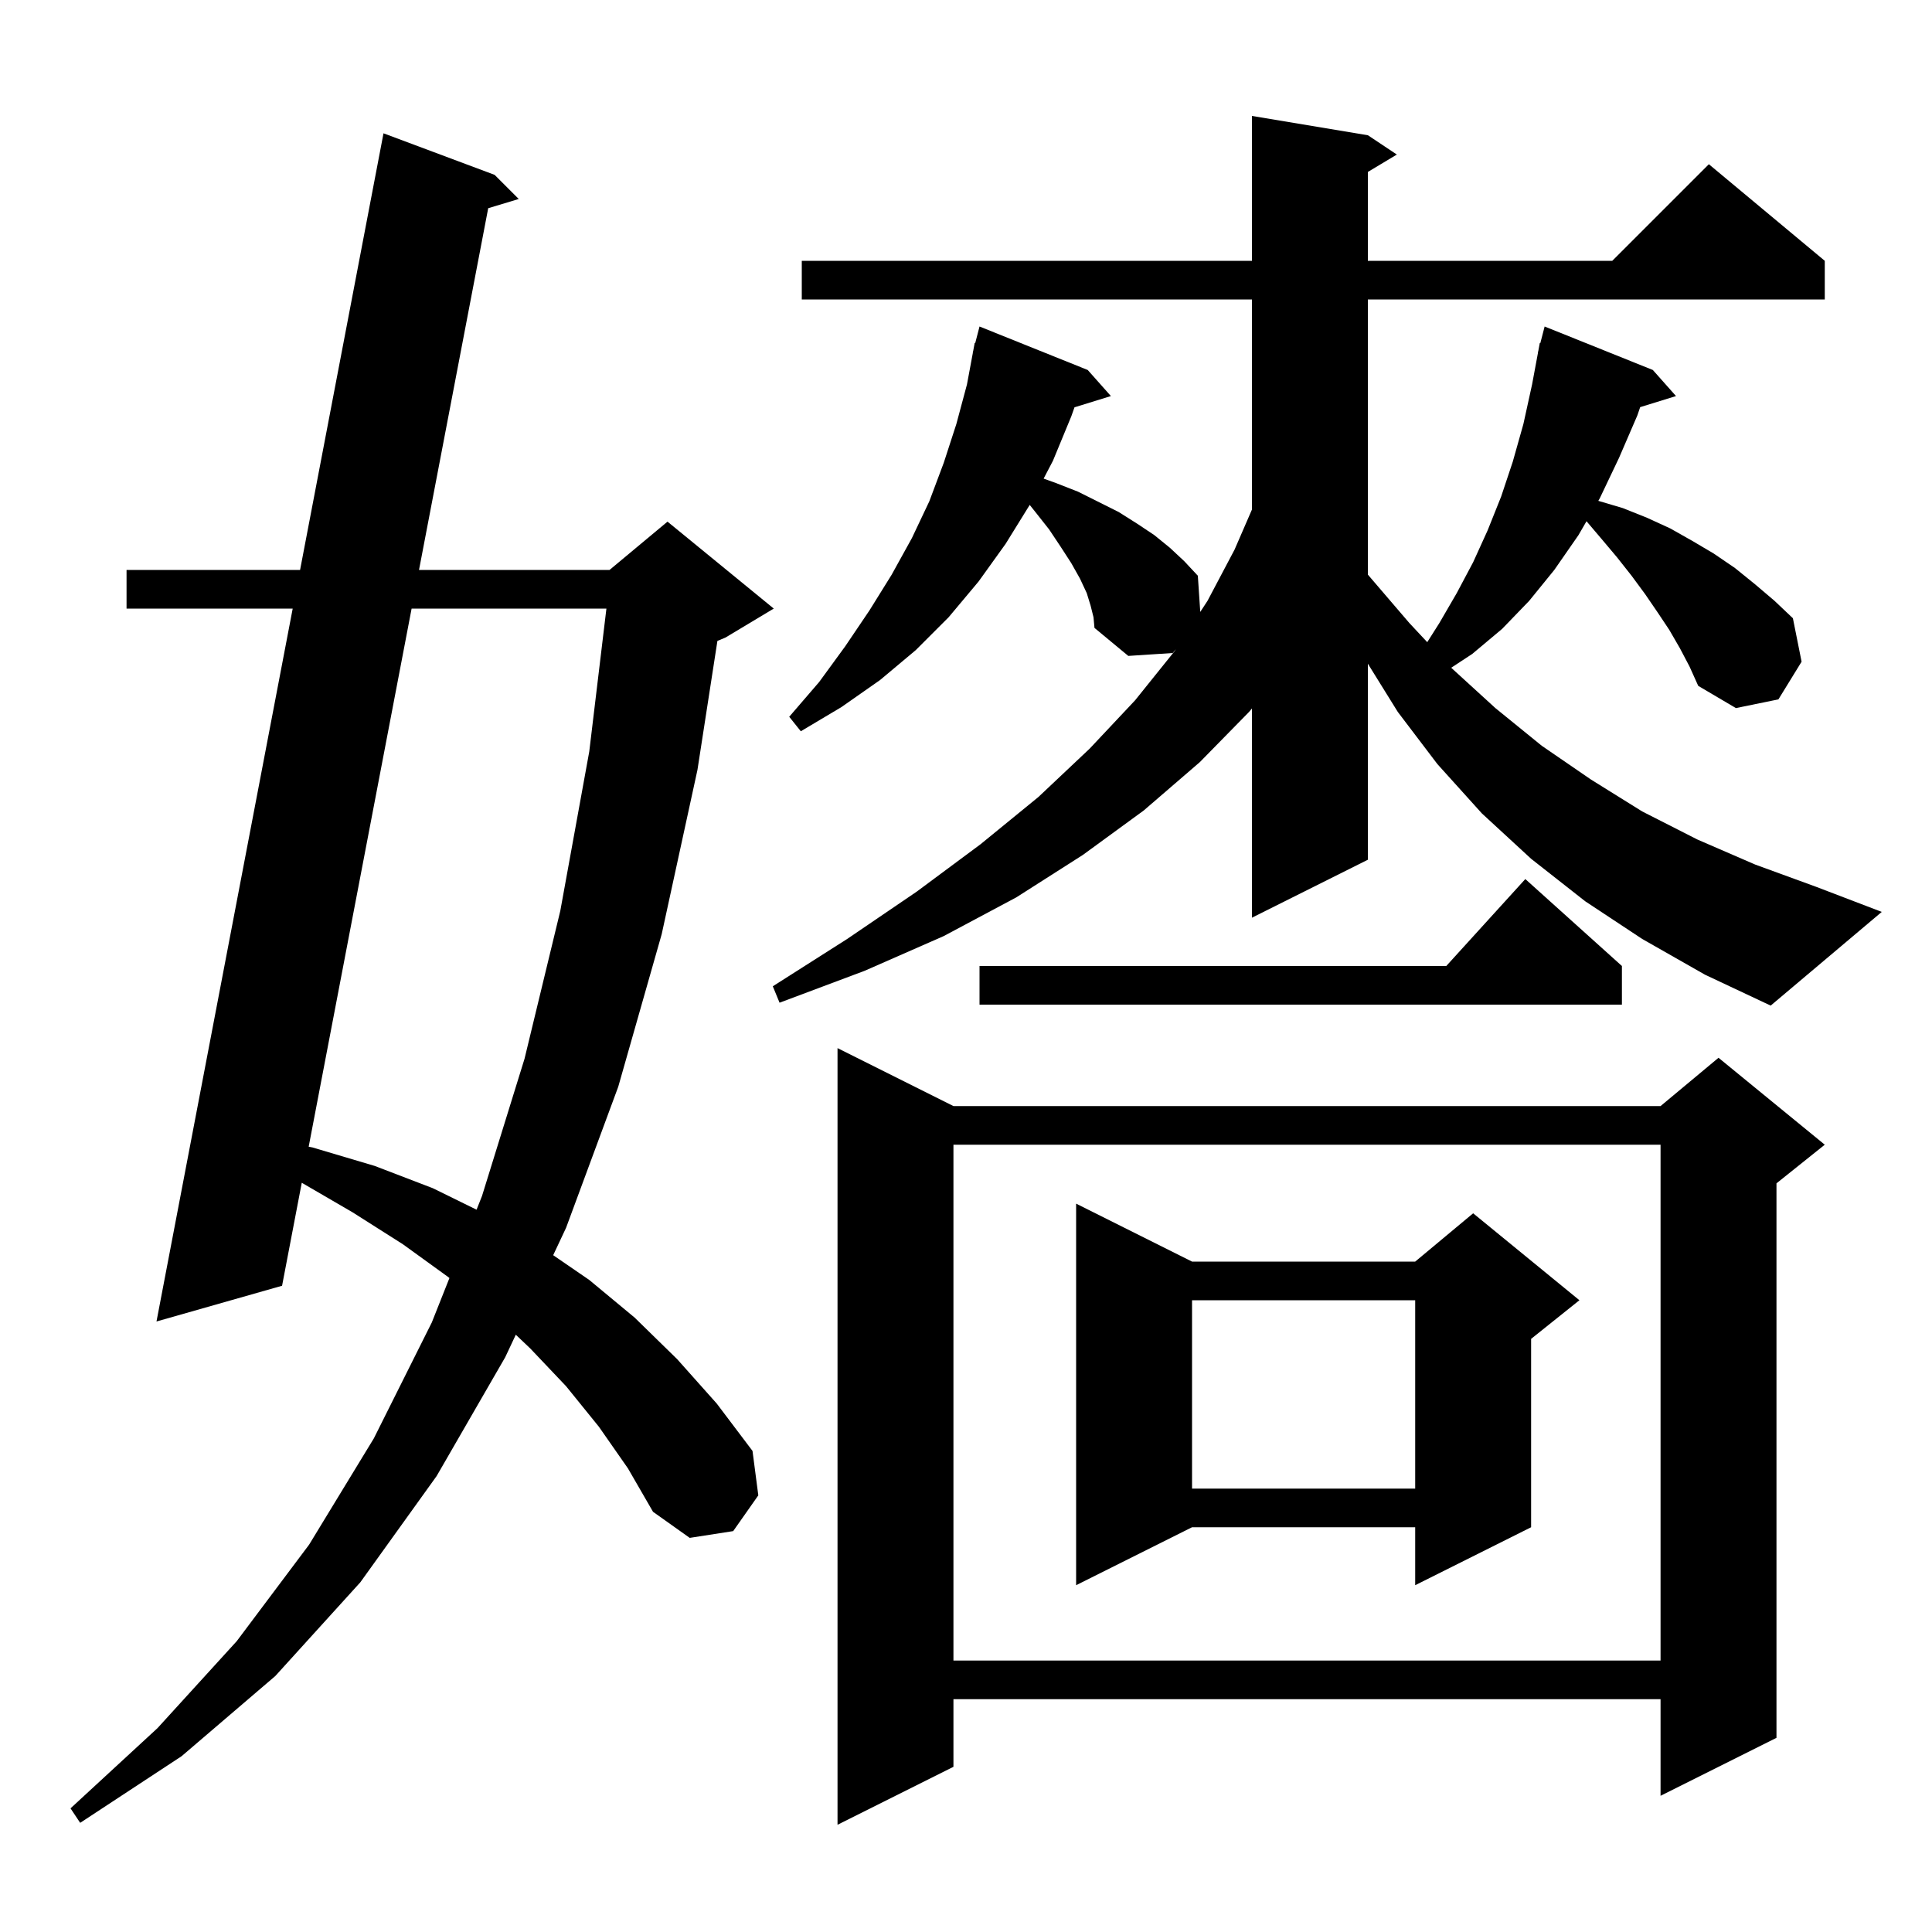 <svg xmlns="http://www.w3.org/2000/svg" xmlns:xlink="http://www.w3.org/1999/xlink" version="1.1" baseProfile="full" viewBox="0 0 200 200" width="200" height="200">
<g fill="black">
<path d="M 98.7 114.5 L 171.9 114.5 L 177.9 109.5 L 188.9 118.5 L 183.9 122.5 L 183.9 179.9 L 171.9 185.9 L 171.9 175.9 L 98.7 175.9 L 98.7 182.9 L 86.7 188.9 L 86.7 108.5 Z M 62.0 147.7 L 58.6 143.5 L 54.9 139.6 L 53.395 138.17 L 52.3 140.5 L 45.2 152.8 L 37.3 163.8 L 28.5 173.5 L 18.8 181.8 L 8.3 188.7 L 7.3 187.2 L 16.3 178.9 L 24.5 169.9 L 32.0 159.9 L 38.7 148.9 L 44.7 136.9 L 46.526 132.301 L 46.4 132.2 L 41.7 128.8 L 36.5 125.5 L 31.239 122.439 L 29.2 133.1 L 16.2 136.8 L 30.3 63.0 L 13.1 63.0 L 13.1 59.0 L 31.064 59.0 L 39.7 13.8 L 51.2 18.1 L 53.7 20.6 L 50.539 21.554 L 43.376 59.0 L 63.1 59.0 L 69.1 54.0 L 80.1 63.0 L 75.1 66.0 L 74.266 66.348 L 72.2 79.7 L 68.5 96.7 L 64.0 112.5 L 58.6 127.1 L 57.266 129.937 L 61.0 132.5 L 65.7 136.4 L 70.1 140.7 L 74.2 145.3 L 77.9 150.2 L 78.5 154.8 L 75.9 158.5 L 71.4 159.2 L 67.6 156.5 L 65.0 152.0 Z M 98.7 118.5 L 98.7 171.9 L 171.9 171.9 L 171.9 118.5 Z M 123.4 130.6 L 146.5 130.6 L 152.5 125.6 L 163.5 134.6 L 158.5 138.6 L 158.5 158.1 L 146.5 164.1 L 146.5 158.1 L 123.4 158.1 L 111.4 164.1 L 111.4 124.6 Z M 123.4 134.6 L 123.4 154.1 L 146.5 154.1 L 146.5 134.6 Z M 42.61 63.0 L 31.954 118.707 L 32.4 118.8 L 38.8 120.7 L 44.8 123.0 L 49.334 125.227 L 49.9 123.8 L 54.3 109.6 L 58.0 94.3 L 61.0 77.8 L 62.776 63.0 Z M 173.9 67.1 L 172.8 65.2 L 171.6 63.4 L 170.3 61.5 L 168.9 59.6 L 167.4 57.7 L 165.8 55.8 L 164.235 53.958 L 163.4 55.4 L 160.9 59.0 L 158.3 62.2 L 155.5 65.1 L 152.4 67.7 L 150.228 69.125 L 154.8 73.3 L 159.6 77.2 L 164.7 80.7 L 170.0 84.0 L 175.7 86.9 L 181.7 89.5 L 188.0 91.8 L 194.8 94.4 L 183.3 104.1 L 176.5 100.9 L 170.0 97.2 L 164.1 93.3 L 158.5 88.9 L 153.4 84.2 L 148.8 79.1 L 144.7 73.7 L 141.6 68.706 L 141.6 89.0 L 129.6 95.0 L 129.6 73.341 L 129.3 73.7 L 124.2 78.9 L 118.4 83.9 L 112.1 88.5 L 105.2 92.9 L 97.7 96.9 L 89.5 100.5 L 80.7 103.8 L 80.0 102.1 L 87.7 97.2 L 94.9 92.3 L 101.5 87.4 L 107.5 82.5 L 112.8 77.5 L 117.5 72.5 L 121.6 67.4 L 121.728 67.204 L 121.4 67.6 L 116.8 67.9 L 113.3 65.0 L 113.2 63.9 L 112.9 62.7 L 112.5 61.4 L 111.8 59.9 L 110.9 58.3 L 109.8 56.6 L 108.6 54.8 L 107.1 52.9 L 106.595 52.269 L 104.1 56.3 L 101.3 60.2 L 98.2 63.9 L 94.8 67.3 L 91.1 70.4 L 87.1 73.2 L 82.9 75.7 L 81.7 74.2 L 84.8 70.6 L 87.5 66.9 L 90.0 63.2 L 92.3 59.5 L 94.4 55.7 L 96.2 51.9 L 97.7 47.9 L 99.0 43.9 L 100.1 39.8 L 100.714 36.502 L 100.7 36.5 L 100.749 36.309 L 100.9 35.5 L 100.956 35.513 L 101.4 33.8 L 112.6 38.3 L 115.0 41.0 L 111.231 42.165 L 110.9 43.1 L 109.0 47.7 L 108.036 49.545 L 109.3 50.0 L 111.6 50.9 L 115.8 53.0 L 117.7 54.2 L 119.5 55.4 L 121.1 56.7 L 122.6 58.1 L 124.0 59.6 L 124.25 63.347 L 125.0 62.2 L 127.8 56.9 L 129.6 52.752 L 129.6 31.0 L 83.0 31.0 L 83.0 27.0 L 129.6 27.0 L 129.6 12.0 L 141.6 14.0 L 144.6 16.0 L 141.6 17.8 L 141.6 27.0 L 166.9 27.0 L 176.9 17.0 L 188.9 27.0 L 188.9 31.0 L 141.6 31.0 L 141.6 59.476 L 141.7 59.6 L 145.9 64.5 L 147.748 66.477 L 149.0 64.5 L 150.8 61.4 L 152.5 58.2 L 154.0 54.9 L 155.4 51.4 L 156.6 47.8 L 157.7 43.9 L 158.6 39.8 L 159.214 36.502 L 159.2 36.5 L 159.249 36.309 L 159.4 35.5 L 159.456 35.513 L 159.9 33.8 L 171.1 38.3 L 173.5 41.0 L 169.791 42.147 L 169.5 43.0 L 167.6 47.4 L 165.6 51.6 L 165.457 51.847 L 168.0 52.6 L 170.5 53.6 L 172.9 54.7 L 175.2 56.0 L 177.4 57.3 L 179.6 58.8 L 181.7 60.5 L 183.7 62.2 L 185.6 64.0 L 186.5 68.5 L 184.1 72.4 L 179.7 73.3 L 175.8 71.0 L 174.9 69.0 Z M 167.9 100.0 L 167.9 104.0 L 101.4 104.0 L 101.4 100.0 L 149.718 100.0 L 157.9 91.0 Z " />
</g>
</svg>
